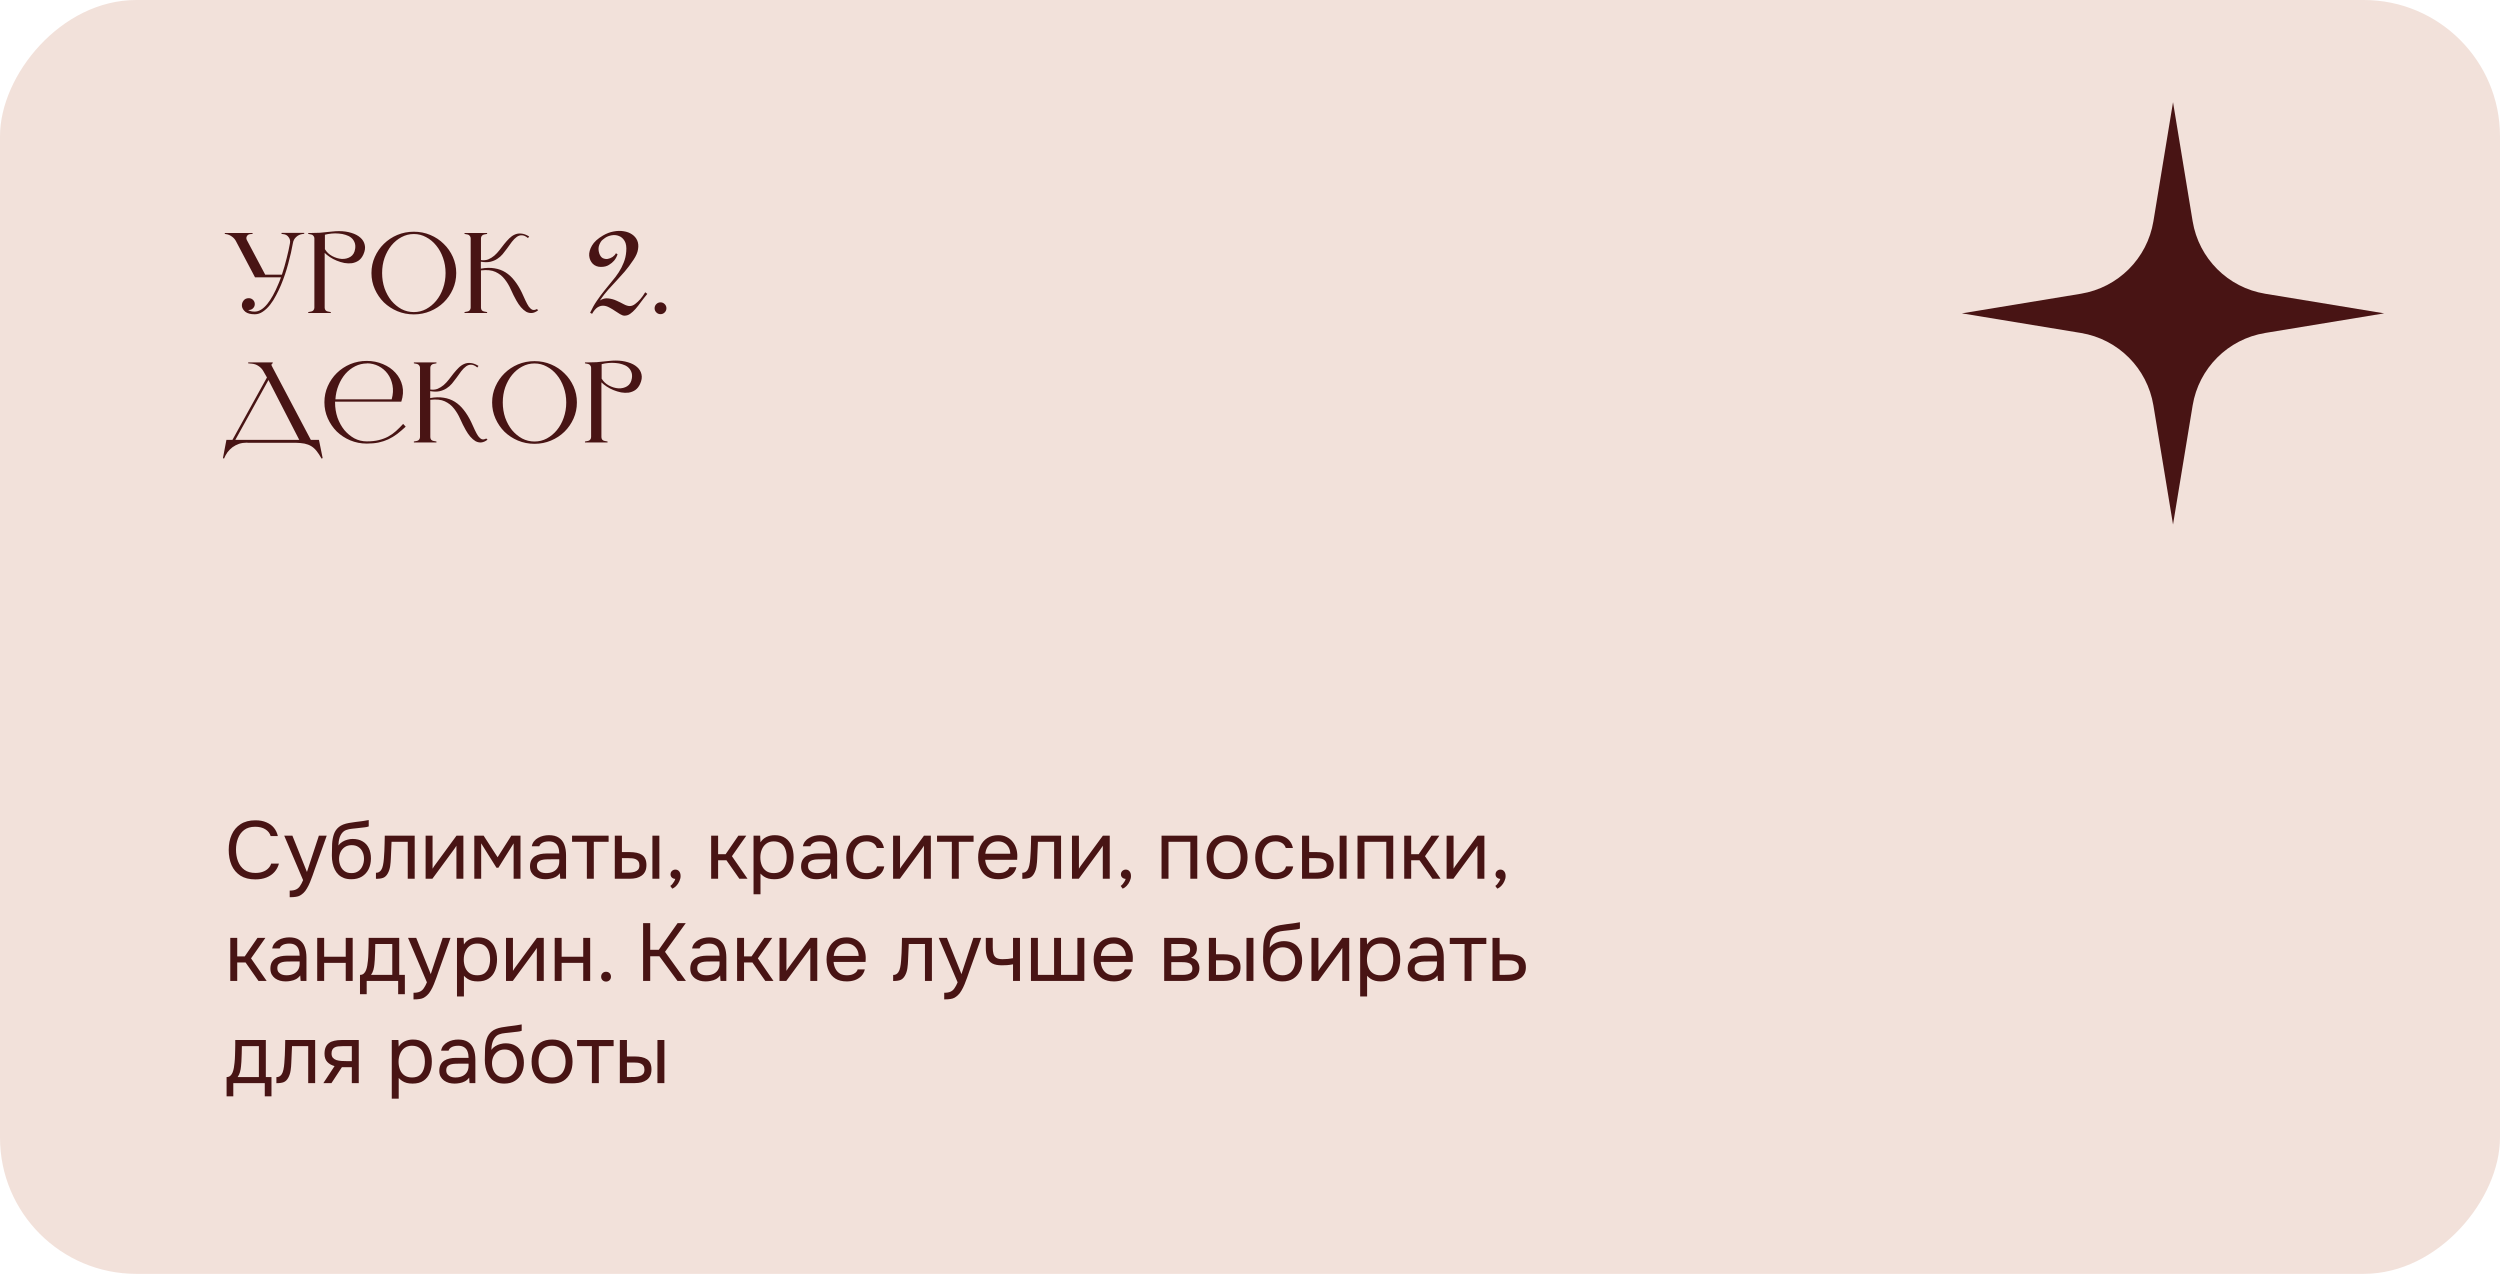 <?xml version="1.0" encoding="UTF-8"?> <svg xmlns="http://www.w3.org/2000/svg" width="367" height="187" viewBox="0 0 367 187" fill="none"><rect width="367" height="187" rx="20" transform="matrix(1 0 0 -1 0 187)" fill="#F2E1DA"></rect><path d="M41.347 34.185H44.662V34.321L44.407 34.355C44.044 34.4 43.733 34.548 43.472 34.797C43.211 35.035 43.053 35.335 42.996 35.698C42.837 36.616 42.611 37.613 42.316 38.69C42.033 39.767 41.676 40.821 41.245 41.852C41.041 42.339 40.803 42.838 40.531 43.348C40.27 43.858 39.976 44.323 39.647 44.742C39.33 45.15 38.978 45.484 38.593 45.745C38.219 46.006 37.822 46.136 37.403 46.136C36.791 46.136 36.332 46.017 36.026 45.779C35.731 45.53 35.561 45.258 35.516 44.963C35.482 44.657 35.556 44.385 35.737 44.147C35.918 43.898 36.179 43.773 36.519 43.773C36.768 43.773 36.978 43.858 37.148 44.028C37.318 44.198 37.403 44.402 37.403 44.64C37.403 44.878 37.318 45.082 37.148 45.252C36.978 45.422 36.768 45.507 36.519 45.507H36.417C36.644 45.666 36.967 45.745 37.386 45.745C38.009 45.745 38.627 45.371 39.239 44.623C39.794 43.943 40.333 42.974 40.854 41.716C40.922 41.557 40.99 41.393 41.058 41.223C41.126 41.053 41.188 40.883 41.245 40.713H37.437L34.615 35.358C34.468 35.097 34.269 34.882 34.02 34.712C33.771 34.531 33.499 34.417 33.204 34.372L33 34.338V34.202H37.08V34.338L36.706 34.372C36.491 34.395 36.332 34.502 36.23 34.695C36.139 34.876 36.145 35.063 36.247 35.256L38.933 40.322H41.381C41.653 39.517 41.885 38.718 42.078 37.925C42.282 37.132 42.446 36.384 42.571 35.681C42.628 35.352 42.56 35.063 42.367 34.814C42.186 34.553 41.931 34.406 41.602 34.372L41.313 34.338L41.347 34.185ZM49.788 33.93C50.434 33.93 51.029 34.015 51.573 34.185C52.117 34.344 52.559 34.576 52.899 34.882C53.239 35.177 53.454 35.534 53.545 35.953C53.647 36.372 53.579 36.843 53.341 37.364C53.16 37.761 52.922 38.061 52.627 38.265C52.332 38.458 52.009 38.582 51.658 38.639C51.307 38.684 50.938 38.673 50.553 38.605C50.168 38.526 49.794 38.412 49.431 38.265C49.068 38.118 48.734 37.942 48.428 37.738C48.122 37.534 47.867 37.33 47.663 37.126V45.167C47.663 45.303 47.703 45.428 47.782 45.541C47.873 45.643 47.986 45.705 48.122 45.728L48.564 45.813V45.949H45.249V45.813L45.691 45.728C45.827 45.705 45.935 45.643 46.014 45.541C46.105 45.428 46.15 45.303 46.15 45.167V34.984C46.15 34.848 46.105 34.729 46.014 34.627C45.935 34.514 45.827 34.446 45.691 34.423L45.249 34.338V34.202H45.691C46.178 34.202 46.603 34.191 46.966 34.168C47.34 34.134 47.68 34.1 47.986 34.066C48.292 34.032 48.581 34.004 48.853 33.981C49.136 33.947 49.442 33.93 49.771 33.93H49.788ZM52.134 36.548C52.191 36.174 52.162 35.851 52.049 35.579C51.936 35.296 51.766 35.063 51.539 34.882C51.312 34.701 51.04 34.565 50.723 34.474C50.417 34.372 50.088 34.31 49.737 34.287C49.386 34.253 49.034 34.253 48.683 34.287C48.332 34.321 48.003 34.378 47.697 34.457V36.582C47.946 37.001 48.298 37.336 48.751 37.585C49.216 37.834 49.686 37.976 50.162 38.01C50.638 38.033 51.063 37.931 51.437 37.704C51.822 37.466 52.055 37.075 52.134 36.531V36.548ZM60.752 34.015C61.613 34.015 62.418 34.174 63.166 34.491C63.925 34.808 64.583 35.245 65.138 35.8C65.705 36.344 66.152 36.984 66.481 37.721C66.81 38.458 66.974 39.245 66.974 40.084C66.974 40.923 66.81 41.71 66.481 42.447C66.152 43.184 65.705 43.83 65.138 44.385C64.583 44.929 63.925 45.36 63.166 45.677C62.418 45.994 61.613 46.153 60.752 46.153C59.891 46.153 59.08 45.994 58.321 45.677C57.573 45.36 56.916 44.929 56.349 44.385C55.794 43.83 55.352 43.184 55.023 42.447C54.694 41.71 54.53 40.923 54.53 40.084C54.53 39.245 54.694 38.458 55.023 37.721C55.352 36.984 55.794 36.344 56.349 35.8C56.916 35.245 57.573 34.808 58.321 34.491C59.08 34.174 59.891 34.015 60.752 34.015ZM60.752 45.813C61.398 45.813 61.999 45.666 62.554 45.371C63.121 45.065 63.614 44.657 64.033 44.147C64.464 43.626 64.798 43.019 65.036 42.328C65.285 41.625 65.41 40.877 65.41 40.084C65.41 39.291 65.285 38.548 65.036 37.857C64.798 37.166 64.464 36.559 64.033 36.038C63.614 35.517 63.121 35.109 62.554 34.814C61.999 34.508 61.398 34.355 60.752 34.355C60.106 34.355 59.5 34.508 58.933 34.814C58.378 35.109 57.885 35.517 57.454 36.038C57.035 36.559 56.7 37.166 56.451 37.857C56.213 38.548 56.094 39.291 56.094 40.084C56.094 40.877 56.213 41.625 56.451 42.328C56.7 43.019 57.035 43.626 57.454 44.147C57.885 44.657 58.378 45.065 58.933 45.371C59.5 45.666 60.106 45.813 60.752 45.813ZM79.005 45.541C78.688 45.79 78.382 45.926 78.087 45.949C77.792 45.972 77.509 45.909 77.237 45.762C76.976 45.603 76.721 45.382 76.472 45.099C76.234 44.816 76.013 44.493 75.809 44.13C75.514 43.609 75.242 43.065 74.993 42.498C74.744 41.931 74.438 41.421 74.075 40.968C73.724 40.515 73.276 40.163 72.732 39.914C72.199 39.665 71.491 39.591 70.607 39.693V45.167C70.607 45.303 70.647 45.428 70.726 45.541C70.817 45.643 70.93 45.705 71.066 45.728L71.508 45.813V45.949H68.193V45.813L68.635 45.728C68.771 45.705 68.879 45.643 68.958 45.541C69.049 45.428 69.094 45.303 69.094 45.167V34.984C69.094 34.848 69.049 34.729 68.958 34.627C68.879 34.514 68.771 34.446 68.635 34.423L68.193 34.338V34.202H71.508V34.338L71.066 34.423C70.93 34.446 70.817 34.514 70.726 34.627C70.647 34.729 70.607 34.848 70.607 34.984V38.18C71.004 38.237 71.361 38.203 71.678 38.078C71.995 37.942 72.29 37.761 72.562 37.534C72.834 37.296 73.089 37.024 73.327 36.718C73.565 36.412 73.797 36.112 74.024 35.817C74.262 35.522 74.506 35.25 74.755 35.001C75.004 34.752 75.271 34.565 75.554 34.44C75.849 34.304 76.166 34.253 76.506 34.287C76.857 34.31 77.248 34.451 77.679 34.712L77.509 34.95C77.18 34.678 76.88 34.542 76.608 34.542C76.347 34.531 76.098 34.61 75.86 34.78C75.622 34.95 75.384 35.188 75.146 35.494C74.919 35.8 74.681 36.129 74.432 36.48C74.228 36.763 74.013 37.041 73.786 37.313C73.559 37.585 73.293 37.817 72.987 38.01C72.692 38.203 72.347 38.344 71.95 38.435C71.565 38.514 71.111 38.509 70.59 38.418V39.438C71.315 39.302 71.978 39.285 72.579 39.387C73.18 39.478 73.724 39.676 74.211 39.982C74.698 40.288 75.135 40.69 75.52 41.189C75.917 41.688 76.274 42.266 76.591 42.923C76.795 43.354 76.976 43.75 77.135 44.113C77.305 44.476 77.469 44.776 77.628 45.014C77.798 45.241 77.974 45.394 78.155 45.473C78.348 45.541 78.569 45.507 78.818 45.371L79.005 45.541ZM95.026 43.144C94.686 43.552 94.375 43.949 94.091 44.334C93.819 44.719 93.553 45.059 93.292 45.354C93.032 45.649 92.771 45.887 92.51 46.068C92.261 46.249 91.983 46.34 91.677 46.34C91.485 46.34 91.269 46.266 91.031 46.119C90.793 45.972 90.544 45.813 90.283 45.643C90.023 45.462 89.751 45.297 89.467 45.15C89.184 44.991 88.901 44.901 88.617 44.878C88.334 44.855 88.045 44.929 87.75 45.099C87.467 45.269 87.189 45.592 86.917 46.068L86.628 45.915C86.923 45.269 87.252 44.685 87.614 44.164C87.977 43.631 88.345 43.133 88.719 42.668C89.093 42.192 89.462 41.739 89.824 41.308C90.198 40.877 90.533 40.435 90.827 39.982C91.122 39.529 91.366 39.053 91.558 38.554C91.762 38.055 91.887 37.511 91.932 36.922C91.989 36.253 91.91 35.738 91.694 35.375C91.479 35.012 91.201 34.769 90.861 34.644C90.533 34.508 90.176 34.474 89.79 34.542C89.416 34.61 89.099 34.735 88.838 34.916C88.816 34.939 88.77 34.973 88.702 35.018C88.646 35.052 88.572 35.109 88.481 35.188C88.289 35.324 88.119 35.579 87.971 35.953C87.824 36.327 87.824 36.741 87.971 37.194C88.085 37.534 88.255 37.766 88.481 37.891C88.719 38.004 88.963 38.044 89.212 38.01C89.462 37.965 89.7 37.868 89.926 37.721C90.153 37.562 90.317 37.381 90.419 37.177L90.657 37.33C90.544 37.681 90.374 37.993 90.147 38.265C89.955 38.492 89.7 38.701 89.382 38.894C89.076 39.087 88.685 39.183 88.209 39.183C87.733 39.183 87.337 39.03 87.019 38.724C86.713 38.407 86.538 38.016 86.492 37.551C86.458 37.086 86.594 36.588 86.9 36.055C87.206 35.522 87.745 35.029 88.515 34.576C89.037 34.27 89.558 34.072 90.079 33.981C90.612 33.879 91.105 33.868 91.558 33.947C92.023 34.015 92.431 34.168 92.782 34.406C93.134 34.644 93.389 34.944 93.547 35.307C93.706 35.67 93.746 36.095 93.666 36.582C93.598 37.058 93.377 37.574 93.003 38.129C92.55 38.809 92.114 39.393 91.694 39.88C91.275 40.356 90.867 40.809 90.47 41.24C90.074 41.659 89.677 42.09 89.28 42.532C88.884 42.974 88.476 43.501 88.056 44.113C88.464 43.852 88.878 43.75 89.297 43.807C89.717 43.852 90.113 43.96 90.487 44.13C90.873 44.3 91.23 44.476 91.558 44.657C91.898 44.838 92.193 44.929 92.442 44.929C92.714 44.929 92.981 44.827 93.241 44.623C93.513 44.419 93.763 44.187 93.989 43.926C94.227 43.654 94.471 43.314 94.72 42.906L95.026 43.144ZM96.963 46.119C96.725 46.119 96.521 46.034 96.351 45.864C96.181 45.694 96.096 45.49 96.096 45.252C96.096 45.014 96.181 44.81 96.351 44.64C96.521 44.47 96.725 44.385 96.963 44.385C97.201 44.385 97.405 44.47 97.575 44.64C97.745 44.81 97.83 45.014 97.83 45.252C97.83 45.49 97.745 45.694 97.575 45.864C97.405 46.034 97.201 46.119 96.963 46.119ZM34.122 64.575L39.188 55.412L38.644 54.46C38.474 54.165 38.242 53.922 37.947 53.729C37.664 53.536 37.346 53.423 36.995 53.389L36.434 53.338V53.202H40.038V53.338C39.913 53.372 39.851 53.457 39.851 53.593C39.862 53.604 39.868 53.616 39.868 53.627C39.868 53.661 39.874 53.684 39.885 53.695L45.631 64.575H46.821L47.365 67.244L47.212 67.329C46.951 66.864 46.702 66.485 46.464 66.19C46.226 65.895 45.965 65.663 45.682 65.493C45.399 65.323 45.07 65.198 44.696 65.119C44.333 65.051 43.891 65.011 43.37 65H36.536C36.479 65 36.428 65 36.383 65C36.338 64.989 36.287 64.983 36.23 64.983C35.822 64.983 35.442 65.04 35.091 65.153C34.74 65.278 34.422 65.442 34.139 65.646C33.856 65.861 33.606 66.111 33.391 66.394C33.187 66.689 33.017 67 32.881 67.329L32.728 67.244L33.238 64.575H34.122ZM34.547 64.575H43.931L39.409 55.786L34.547 64.575ZM59.557 62.637C59.127 63.034 58.707 63.391 58.299 63.708C57.891 64.014 57.461 64.275 57.007 64.49C56.565 64.694 56.084 64.853 55.562 64.966C55.052 65.068 54.48 65.119 53.845 65.119C52.984 65.119 52.174 64.96 51.414 64.643C50.666 64.326 50.009 63.895 49.442 63.351C48.887 62.796 48.445 62.15 48.116 61.413C47.788 60.676 47.623 59.889 47.623 59.05C47.623 58.211 47.788 57.424 48.116 56.687C48.445 55.95 48.887 55.31 49.442 54.766C50.009 54.211 50.666 53.774 51.414 53.457C52.174 53.14 52.984 52.981 53.845 52.981C54.695 52.981 55.489 53.14 56.225 53.457C56.962 53.763 57.574 54.188 58.061 54.732C58.56 55.276 58.894 55.911 59.064 56.636C59.234 57.361 59.183 58.138 58.911 58.965H57.347H49.187V59.067C49.187 59.86 49.306 60.608 49.544 61.311C49.794 62.002 50.128 62.609 50.547 63.13C50.978 63.64 51.471 64.048 52.026 64.354C52.593 64.649 53.199 64.796 53.845 64.796C54.514 64.796 55.098 64.734 55.596 64.609C56.106 64.484 56.565 64.314 56.973 64.099C57.393 63.872 57.778 63.6 58.129 63.283C58.481 62.966 58.832 62.614 59.183 62.229L59.557 62.637ZM53.879 53.355C53.267 53.355 52.689 53.491 52.145 53.763C51.601 54.035 51.12 54.409 50.7 54.885C50.292 55.361 49.958 55.922 49.697 56.568C49.437 57.203 49.284 57.888 49.238 58.625H57.5C57.704 57.888 57.744 57.197 57.619 56.551C57.495 55.905 57.257 55.344 56.905 54.868C56.554 54.392 56.112 54.018 55.579 53.746C55.047 53.474 54.474 53.338 53.862 53.338L53.879 53.355ZM71.568 64.541C71.25 64.79 70.944 64.926 70.65 64.949C70.355 64.972 70.072 64.909 69.8 64.762C69.539 64.603 69.284 64.382 69.035 64.099C68.797 63.816 68.576 63.493 68.372 63.13C68.077 62.609 67.805 62.065 67.556 61.498C67.306 60.931 67 60.421 66.638 59.968C66.286 59.515 65.839 59.163 65.295 58.914C64.762 58.665 64.054 58.591 63.17 58.693V64.167C63.17 64.303 63.209 64.428 63.289 64.541C63.379 64.643 63.493 64.705 63.629 64.728L64.071 64.813V64.949H60.756V64.813L61.198 64.728C61.334 64.705 61.441 64.643 61.521 64.541C61.611 64.428 61.657 64.303 61.657 64.167V53.984C61.657 53.848 61.611 53.729 61.521 53.627C61.441 53.514 61.334 53.446 61.198 53.423L60.756 53.338V53.202H64.071V53.338L63.629 53.423C63.493 53.446 63.379 53.514 63.289 53.627C63.209 53.729 63.17 53.848 63.17 53.984V57.18C63.566 57.237 63.923 57.203 64.241 57.078C64.558 56.942 64.853 56.761 65.125 56.534C65.397 56.296 65.652 56.024 65.89 55.718C66.128 55.412 66.36 55.112 66.587 54.817C66.825 54.522 67.068 54.25 67.318 54.001C67.567 53.752 67.833 53.565 68.117 53.44C68.411 53.304 68.729 53.253 69.069 53.287C69.42 53.31 69.811 53.451 70.242 53.712L70.072 53.95C69.743 53.678 69.443 53.542 69.171 53.542C68.91 53.531 68.661 53.61 68.423 53.78C68.185 53.95 67.947 54.188 67.709 54.494C67.482 54.8 67.244 55.129 66.995 55.48C66.791 55.763 66.575 56.041 66.349 56.313C66.122 56.585 65.856 56.817 65.55 57.01C65.255 57.203 64.909 57.344 64.513 57.435C64.127 57.514 63.674 57.509 63.153 57.418V58.438C63.878 58.302 64.541 58.285 65.142 58.387C65.742 58.478 66.286 58.676 66.774 58.982C67.261 59.288 67.697 59.69 68.083 60.189C68.479 60.688 68.836 61.266 69.154 61.923C69.358 62.354 69.539 62.75 69.698 63.113C69.868 63.476 70.032 63.776 70.191 64.014C70.361 64.241 70.536 64.394 70.718 64.473C70.91 64.541 71.131 64.507 71.381 64.371L71.568 64.541ZM78.466 53.015C79.327 53.015 80.132 53.174 80.88 53.491C81.639 53.808 82.296 54.245 82.852 54.8C83.418 55.344 83.866 55.984 84.195 56.721C84.523 57.458 84.688 58.245 84.688 59.084C84.688 59.923 84.523 60.71 84.195 61.447C83.866 62.184 83.418 62.83 82.852 63.385C82.296 63.929 81.639 64.36 80.88 64.677C80.132 64.994 79.327 65.153 78.466 65.153C77.605 65.153 76.794 64.994 76.035 64.677C75.287 64.36 74.629 63.929 74.063 63.385C73.507 62.83 73.066 62.184 72.737 61.447C72.408 60.71 72.244 59.923 72.244 59.084C72.244 58.245 72.408 57.458 72.737 56.721C73.066 55.984 73.507 55.344 74.063 54.8C74.629 54.245 75.287 53.808 76.035 53.491C76.794 53.174 77.605 53.015 78.466 53.015ZM78.466 64.813C79.112 64.813 79.713 64.666 80.268 64.371C80.835 64.065 81.328 63.657 81.747 63.147C82.177 62.626 82.512 62.019 82.75 61.328C82.999 60.625 83.124 59.877 83.124 59.084C83.124 58.291 82.999 57.548 82.75 56.857C82.512 56.166 82.177 55.559 81.747 55.038C81.328 54.517 80.835 54.109 80.268 53.814C79.713 53.508 79.112 53.355 78.466 53.355C77.82 53.355 77.213 53.508 76.647 53.814C76.091 54.109 75.599 54.517 75.168 55.038C74.749 55.559 74.414 56.166 74.165 56.857C73.927 57.548 73.808 58.291 73.808 59.084C73.808 59.877 73.927 60.625 74.165 61.328C74.414 62.019 74.749 62.626 75.168 63.147C75.599 63.657 76.091 64.065 76.647 64.371C77.213 64.666 77.82 64.813 78.466 64.813ZM90.412 52.93C91.058 52.93 91.653 53.015 92.197 53.185C92.741 53.344 93.183 53.576 93.523 53.882C93.863 54.177 94.078 54.534 94.169 54.953C94.271 55.372 94.203 55.843 93.965 56.364C93.784 56.761 93.546 57.061 93.251 57.265C92.956 57.458 92.633 57.582 92.282 57.639C91.931 57.684 91.562 57.673 91.177 57.605C90.792 57.526 90.418 57.412 90.055 57.265C89.692 57.118 89.358 56.942 89.052 56.738C88.746 56.534 88.491 56.33 88.287 56.126V64.167C88.287 64.303 88.327 64.428 88.406 64.541C88.497 64.643 88.61 64.705 88.746 64.728L89.188 64.813V64.949H85.873V64.813L86.315 64.728C86.451 64.705 86.559 64.643 86.638 64.541C86.729 64.428 86.774 64.303 86.774 64.167V53.984C86.774 53.848 86.729 53.729 86.638 53.627C86.559 53.514 86.451 53.446 86.315 53.423L85.873 53.338V53.202H86.315C86.802 53.202 87.227 53.191 87.59 53.168C87.964 53.134 88.304 53.1 88.61 53.066C88.916 53.032 89.205 53.004 89.477 52.981C89.76 52.947 90.066 52.93 90.395 52.93H90.412ZM92.758 55.548C92.815 55.174 92.786 54.851 92.673 54.579C92.56 54.296 92.39 54.063 92.163 53.882C91.936 53.701 91.664 53.565 91.347 53.474C91.041 53.372 90.712 53.31 90.361 53.287C90.01 53.253 89.658 53.253 89.307 53.287C88.956 53.321 88.627 53.378 88.321 53.457V55.582C88.57 56.001 88.922 56.336 89.375 56.585C89.84 56.834 90.31 56.976 90.786 57.01C91.262 57.033 91.687 56.931 92.061 56.704C92.446 56.466 92.679 56.075 92.758 55.531V55.548Z" fill="#481414"></path><path d="M37.476 129.096C36.604 129.096 35.876 128.912 35.292 128.544C34.716 128.168 34.284 127.656 33.996 127.008C33.716 126.352 33.576 125.604 33.576 124.764C33.576 123.932 33.72 123.192 34.008 122.544C34.296 121.888 34.728 121.372 35.304 120.996C35.888 120.612 36.62 120.42 37.5 120.42C38.124 120.42 38.66 120.52 39.108 120.72C39.564 120.912 39.932 121.18 40.212 121.524C40.492 121.868 40.684 122.272 40.788 122.736H39.732C39.612 122.32 39.352 121.988 38.952 121.74C38.56 121.492 38.064 121.368 37.464 121.368C36.792 121.368 36.248 121.528 35.832 121.848C35.424 122.16 35.124 122.572 34.932 123.084C34.74 123.588 34.644 124.136 34.644 124.728C34.644 125.352 34.744 125.924 34.944 126.444C35.144 126.964 35.456 127.38 35.88 127.692C36.304 127.996 36.844 128.148 37.5 128.148C37.9 128.148 38.256 128.092 38.568 127.98C38.888 127.868 39.152 127.708 39.36 127.5C39.576 127.292 39.724 127.052 39.804 126.78H40.944C40.824 127.244 40.608 127.652 40.296 128.004C39.992 128.348 39.604 128.616 39.132 128.808C38.66 129 38.108 129.096 37.476 129.096ZM42.528 131.712V130.74C42.919 130.74 43.231 130.684 43.464 130.572C43.696 130.468 43.888 130.3 44.039 130.068C44.2 129.844 44.352 129.556 44.495 129.204L41.724 122.676H42.923L45.059 128.004L46.812 122.676H47.964L46.188 127.656C46.099 127.912 45.999 128.2 45.888 128.52C45.776 128.84 45.651 129.164 45.516 129.492C45.38 129.828 45.227 130.136 45.059 130.416C44.9 130.704 44.719 130.936 44.52 131.112C44.352 131.264 44.188 131.384 44.028 131.472C43.867 131.56 43.672 131.62 43.44 131.652C43.215 131.692 42.911 131.712 42.528 131.712ZM51.574 129.072C51.173 129.072 50.818 129.016 50.505 128.904C50.194 128.784 49.925 128.62 49.702 128.412C49.477 128.196 49.294 127.944 49.15 127.656C49.005 127.36 48.898 127.04 48.825 126.696C48.754 126.352 48.718 125.988 48.718 125.604C48.718 124.988 48.73 124.416 48.754 123.888C48.785 123.352 48.873 122.876 49.017 122.46C49.161 122.036 49.406 121.684 49.749 121.404C50.093 121.124 50.578 120.928 51.202 120.816C51.522 120.76 51.837 120.712 52.15 120.672C52.462 120.632 52.778 120.592 53.097 120.552C53.202 120.536 53.309 120.52 53.422 120.504C53.533 120.488 53.65 120.468 53.77 120.444C53.898 120.42 54.017 120.4 54.13 120.384V121.32C54.041 121.352 53.946 121.38 53.842 121.404C53.745 121.42 53.642 121.436 53.529 121.452C53.425 121.468 53.318 121.48 53.206 121.488C53.102 121.496 52.998 121.508 52.894 121.524C52.789 121.532 52.69 121.544 52.593 121.56C52.313 121.592 52.017 121.624 51.706 121.656C51.394 121.68 51.097 121.744 50.818 121.848C50.545 121.944 50.313 122.132 50.121 122.412C50.026 122.556 49.941 122.728 49.87 122.928C49.806 123.128 49.758 123.332 49.725 123.54C49.702 123.74 49.685 123.932 49.678 124.116C49.837 123.892 50.033 123.712 50.266 123.576C50.498 123.432 50.745 123.328 51.01 123.264C51.273 123.192 51.526 123.156 51.766 123.156C52.342 123.156 52.83 123.276 53.23 123.516C53.63 123.748 53.934 124.08 54.142 124.512C54.349 124.944 54.453 125.448 54.453 126.024C54.453 126.6 54.342 127.12 54.117 127.584C53.894 128.04 53.566 128.404 53.133 128.676C52.709 128.94 52.19 129.072 51.574 129.072ZM51.597 128.172C51.998 128.172 52.334 128.076 52.605 127.884C52.877 127.692 53.081 127.436 53.218 127.116C53.361 126.796 53.434 126.444 53.434 126.06C53.434 125.684 53.361 125.348 53.218 125.052C53.081 124.748 52.877 124.508 52.605 124.332C52.342 124.156 52.014 124.068 51.621 124.068C51.237 124.068 50.906 124.16 50.626 124.344C50.353 124.528 50.142 124.776 49.989 125.088C49.846 125.392 49.773 125.724 49.773 126.084C49.773 126.452 49.842 126.796 49.977 127.116C50.114 127.436 50.313 127.692 50.578 127.884C50.849 128.076 51.19 128.172 51.597 128.172ZM55.189 129.012V128.124C55.349 128.124 55.493 128.092 55.621 128.028C55.749 127.956 55.861 127.852 55.957 127.716C56.069 127.556 56.157 127.324 56.221 127.02C56.285 126.716 56.329 126.392 56.353 126.048C56.385 125.664 56.409 125.288 56.425 124.92C56.441 124.544 56.453 124.172 56.461 123.804C56.477 123.436 56.485 123.06 56.485 122.676H60.877V129H59.857V123.576H57.481C57.473 123.848 57.461 124.124 57.445 124.404C57.437 124.676 57.425 124.952 57.409 125.232C57.401 125.504 57.389 125.78 57.373 126.06C57.365 126.38 57.333 126.74 57.277 127.14C57.221 127.54 57.101 127.904 56.917 128.232C56.741 128.544 56.525 128.752 56.269 128.856C56.021 128.96 55.661 129.012 55.189 129.012ZM62.48 129V122.676H63.5V127.524C63.556 127.412 63.632 127.292 63.728 127.164C63.824 127.028 63.9 126.924 63.956 126.852L67.016 122.676H68.024V129H67.004V124.152C66.94 124.272 66.868 124.384 66.788 124.488C66.716 124.592 66.648 124.688 66.584 124.776L63.476 129H62.48ZM69.628 129V122.676H70.996L73.048 125.844L75.064 122.676H76.408V129H75.4V123.804L73.168 127.38H72.88L70.636 123.804V129H69.628ZM80.047 129.072C79.759 129.072 79.479 129.036 79.207 128.964C78.943 128.884 78.703 128.768 78.487 128.616C78.279 128.456 78.111 128.26 77.983 128.028C77.863 127.788 77.803 127.512 77.803 127.2C77.803 126.84 77.867 126.536 77.995 126.288C78.131 126.04 78.311 125.844 78.535 125.7C78.759 125.556 79.019 125.452 79.315 125.388C79.611 125.324 79.919 125.292 80.239 125.292H82.099C82.099 124.932 82.047 124.62 81.943 124.356C81.847 124.092 81.687 123.888 81.463 123.744C81.239 123.592 80.943 123.516 80.575 123.516C80.351 123.516 80.143 123.54 79.951 123.588C79.759 123.636 79.595 123.712 79.459 123.816C79.323 123.92 79.223 124.06 79.159 124.236H78.067C78.123 123.948 78.231 123.704 78.391 123.504C78.559 123.296 78.759 123.128 78.991 123C79.231 122.864 79.487 122.764 79.759 122.7C80.031 122.636 80.303 122.604 80.575 122.604C81.183 122.604 81.671 122.728 82.039 122.976C82.407 123.216 82.675 123.56 82.843 124.008C83.011 124.448 83.095 124.972 83.095 125.58V129H82.243L82.183 128.196C82.007 128.436 81.795 128.62 81.547 128.748C81.299 128.876 81.043 128.96 80.779 129C80.523 129.048 80.279 129.072 80.047 129.072ZM80.143 128.172C80.543 128.172 80.887 128.108 81.175 127.98C81.471 127.844 81.699 127.648 81.859 127.392C82.019 127.136 82.099 126.824 82.099 126.456V126.144H80.983C80.719 126.144 80.459 126.148 80.203 126.156C79.947 126.164 79.715 126.196 79.507 126.252C79.299 126.308 79.131 126.404 79.003 126.54C78.883 126.676 78.823 126.872 78.823 127.128C78.823 127.368 78.883 127.564 79.003 127.716C79.131 127.868 79.295 127.984 79.495 128.064C79.703 128.136 79.919 128.172 80.143 128.172ZM86.151 129V123.576H83.979V122.676H89.343V123.576H87.171V129H86.151ZM90.253 129V122.676H91.297V125.088H92.437C92.813 125.088 93.153 125.12 93.457 125.184C93.761 125.248 94.021 125.352 94.237 125.496C94.453 125.64 94.617 125.836 94.729 126.084C94.841 126.324 94.897 126.628 94.897 126.996C94.897 127.348 94.837 127.652 94.717 127.908C94.597 128.164 94.425 128.372 94.201 128.532C93.985 128.692 93.725 128.812 93.421 128.892C93.125 128.964 92.801 129 92.449 129H90.253ZM91.297 128.112H91.633C91.913 128.112 92.185 128.108 92.449 128.1C92.713 128.084 92.949 128.044 93.157 127.98C93.373 127.916 93.545 127.812 93.673 127.668C93.801 127.516 93.865 127.304 93.865 127.032C93.865 126.776 93.813 126.58 93.709 126.444C93.613 126.3 93.485 126.196 93.325 126.132C93.165 126.06 92.989 126.016 92.797 126C92.613 125.984 92.429 125.976 92.245 125.976H91.297V128.112ZM95.773 129V122.676H96.793V129H95.773ZM98.686 130.452L98.398 130.056C98.51 129.976 98.614 129.88 98.71 129.768C98.806 129.656 98.89 129.536 98.962 129.408C99.042 129.28 99.098 129.152 99.13 129.024C98.922 129.008 98.754 128.94 98.626 128.82C98.498 128.7 98.434 128.54 98.434 128.34C98.442 128.132 98.514 127.968 98.65 127.848C98.794 127.72 98.958 127.656 99.142 127.656C99.374 127.656 99.558 127.74 99.694 127.908C99.838 128.076 99.91 128.312 99.91 128.616C99.91 128.856 99.85 129.104 99.73 129.36C99.618 129.616 99.47 129.84 99.286 130.032C99.102 130.232 98.902 130.372 98.686 130.452ZM104.398 129V122.676H105.418V125.4H106.522L108.394 122.676H109.558L107.446 125.688L109.738 129H108.538L106.642 126.288H105.418V129H104.398ZM110.62 131.28V122.676H111.592L111.64 123.648C111.856 123.304 112.148 123.044 112.516 122.868C112.892 122.692 113.296 122.604 113.728 122.604C114.368 122.604 114.892 122.748 115.3 123.036C115.708 123.316 116.008 123.7 116.2 124.188C116.4 124.676 116.5 125.228 116.5 125.844C116.5 126.46 116.4 127.012 116.2 127.5C116 127.988 115.692 128.372 115.276 128.652C114.86 128.932 114.328 129.072 113.68 129.072C113.36 129.072 113.072 129.04 112.816 128.976C112.56 128.904 112.336 128.804 112.144 128.676C111.952 128.548 111.784 128.404 111.64 128.244V131.28H110.62ZM113.596 128.172C114.06 128.172 114.428 128.068 114.7 127.86C114.972 127.644 115.168 127.36 115.288 127.008C115.416 126.656 115.48 126.268 115.48 125.844C115.48 125.412 115.416 125.02 115.288 124.668C115.168 124.316 114.968 124.036 114.688 123.828C114.408 123.62 114.036 123.516 113.572 123.516C113.156 123.516 112.8 123.624 112.504 123.84C112.216 124.048 111.996 124.332 111.844 124.692C111.692 125.044 111.616 125.432 111.616 125.856C111.616 126.296 111.688 126.692 111.832 127.044C111.976 127.396 112.196 127.672 112.492 127.872C112.788 128.072 113.156 128.172 113.596 128.172ZM119.844 129.072C119.556 129.072 119.276 129.036 119.004 128.964C118.74 128.884 118.5 128.768 118.284 128.616C118.076 128.456 117.908 128.26 117.78 128.028C117.66 127.788 117.6 127.512 117.6 127.2C117.6 126.84 117.664 126.536 117.792 126.288C117.928 126.04 118.108 125.844 118.332 125.7C118.556 125.556 118.816 125.452 119.112 125.388C119.408 125.324 119.716 125.292 120.036 125.292H121.896C121.896 124.932 121.844 124.62 121.74 124.356C121.644 124.092 121.484 123.888 121.26 123.744C121.036 123.592 120.74 123.516 120.372 123.516C120.148 123.516 119.94 123.54 119.748 123.588C119.556 123.636 119.392 123.712 119.256 123.816C119.12 123.92 119.02 124.06 118.956 124.236H117.864C117.92 123.948 118.028 123.704 118.188 123.504C118.356 123.296 118.556 123.128 118.788 123C119.028 122.864 119.284 122.764 119.556 122.7C119.828 122.636 120.1 122.604 120.372 122.604C120.98 122.604 121.468 122.728 121.836 122.976C122.204 123.216 122.472 123.56 122.64 124.008C122.808 124.448 122.892 124.972 122.892 125.58V129H122.04L121.98 128.196C121.804 128.436 121.592 128.62 121.344 128.748C121.096 128.876 120.84 128.96 120.576 129C120.32 129.048 120.076 129.072 119.844 129.072ZM119.94 128.172C120.34 128.172 120.684 128.108 120.972 127.98C121.268 127.844 121.496 127.648 121.656 127.392C121.816 127.136 121.896 126.824 121.896 126.456V126.144H120.78C120.516 126.144 120.256 126.148 120 126.156C119.744 126.164 119.512 126.196 119.304 126.252C119.096 126.308 118.928 126.404 118.8 126.54C118.68 126.676 118.62 126.872 118.62 127.128C118.62 127.368 118.68 127.564 118.8 127.716C118.928 127.868 119.092 127.984 119.292 128.064C119.5 128.136 119.716 128.172 119.94 128.172ZM127.172 129.072C126.508 129.072 125.956 128.936 125.516 128.664C125.084 128.384 124.76 128 124.544 127.512C124.336 127.024 124.232 126.472 124.232 125.856C124.232 125.256 124.34 124.712 124.556 124.224C124.78 123.728 125.116 123.336 125.564 123.048C126.02 122.752 126.596 122.604 127.292 122.604C127.724 122.604 128.108 122.676 128.444 122.82C128.788 122.964 129.072 123.176 129.296 123.456C129.52 123.728 129.676 124.072 129.764 124.488H128.72C128.6 124.136 128.408 123.888 128.144 123.744C127.888 123.592 127.584 123.516 127.232 123.516C126.752 123.516 126.368 123.628 126.08 123.852C125.792 124.076 125.58 124.368 125.444 124.728C125.316 125.08 125.252 125.456 125.252 125.856C125.252 126.272 125.32 126.656 125.456 127.008C125.592 127.36 125.804 127.644 126.092 127.86C126.38 128.068 126.752 128.172 127.208 128.172C127.544 128.172 127.86 128.1 128.156 127.956C128.46 127.812 128.66 127.556 128.756 127.188H129.812C129.732 127.62 129.56 127.976 129.296 128.256C129.04 128.536 128.724 128.744 128.348 128.88C127.98 129.008 127.588 129.072 127.172 129.072ZM131.105 129V122.676H132.125V127.524C132.181 127.412 132.257 127.292 132.353 127.164C132.449 127.028 132.525 126.924 132.581 126.852L135.641 122.676H136.649V129H135.629V124.152C135.565 124.272 135.493 124.384 135.413 124.488C135.341 124.592 135.273 124.688 135.209 124.776L132.101 129H131.105ZM139.729 129V123.576H137.557V122.676H142.921V123.576H140.749V129H139.729ZM146.567 129.072C145.895 129.072 145.339 128.936 144.899 128.664C144.459 128.384 144.131 128 143.915 127.512C143.699 127.024 143.591 126.468 143.591 125.844C143.591 125.212 143.703 124.656 143.927 124.176C144.159 123.688 144.495 123.304 144.935 123.024C145.375 122.744 145.915 122.604 146.555 122.604C147.027 122.604 147.439 122.696 147.791 122.88C148.151 123.056 148.447 123.296 148.679 123.6C148.919 123.904 149.091 124.244 149.195 124.62C149.307 124.996 149.355 125.384 149.339 125.784C149.331 125.856 149.327 125.928 149.327 126C149.327 126.072 149.323 126.144 149.315 126.216H144.623C144.655 126.584 144.747 126.916 144.899 127.212C145.051 127.508 145.267 127.744 145.547 127.92C145.827 128.088 146.175 128.172 146.591 128.172C146.799 128.172 147.007 128.148 147.215 128.1C147.431 128.044 147.623 127.952 147.791 127.824C147.967 127.696 148.091 127.524 148.163 127.308H149.207C149.111 127.716 148.931 128.052 148.667 128.316C148.403 128.572 148.087 128.764 147.719 128.892C147.351 129.012 146.967 129.072 146.567 129.072ZM144.647 125.328H148.307C148.299 124.968 148.219 124.652 148.067 124.38C147.915 124.108 147.707 123.896 147.443 123.744C147.187 123.592 146.879 123.516 146.519 123.516C146.127 123.516 145.795 123.6 145.523 123.768C145.259 123.936 145.055 124.156 144.911 124.428C144.767 124.7 144.679 125 144.647 125.328ZM150.076 129.012V128.124C150.236 128.124 150.38 128.092 150.508 128.028C150.636 127.956 150.748 127.852 150.844 127.716C150.956 127.556 151.044 127.324 151.108 127.02C151.172 126.716 151.216 126.392 151.24 126.048C151.272 125.664 151.296 125.288 151.312 124.92C151.328 124.544 151.34 124.172 151.348 123.804C151.364 123.436 151.372 123.06 151.372 122.676H155.764V129H154.744V123.576H152.368C152.36 123.848 152.348 124.124 152.332 124.404C152.324 124.676 152.312 124.952 152.296 125.232C152.288 125.504 152.276 125.78 152.26 126.06C152.252 126.38 152.22 126.74 152.164 127.14C152.108 127.54 151.988 127.904 151.804 128.232C151.628 128.544 151.412 128.752 151.156 128.856C150.908 128.96 150.548 129.012 150.076 129.012ZM157.367 129V122.676H158.387V127.524C158.443 127.412 158.519 127.292 158.615 127.164C158.711 127.028 158.787 126.924 158.843 126.852L161.903 122.676H162.911V129H161.891V124.152C161.827 124.272 161.755 124.384 161.675 124.488C161.603 124.592 161.535 124.688 161.471 124.776L158.363 129H157.367ZM164.803 130.452L164.515 130.056C164.627 129.976 164.731 129.88 164.827 129.768C164.923 129.656 165.007 129.536 165.079 129.408C165.159 129.28 165.215 129.152 165.247 129.024C165.039 129.008 164.871 128.94 164.743 128.82C164.615 128.7 164.551 128.54 164.551 128.34C164.559 128.132 164.631 127.968 164.767 127.848C164.911 127.72 165.075 127.656 165.259 127.656C165.491 127.656 165.675 127.74 165.811 127.908C165.955 128.076 166.027 128.312 166.027 128.616C166.027 128.856 165.967 129.104 165.847 129.36C165.735 129.616 165.587 129.84 165.403 130.032C165.219 130.232 165.019 130.372 164.803 130.452ZM170.515 129V122.676H175.759V129H174.739V123.576H171.535V129H170.515ZM180.13 129.072C179.466 129.072 178.91 128.936 178.462 128.664C178.014 128.384 177.678 128 177.454 127.512C177.238 127.024 177.13 126.468 177.13 125.844C177.13 125.212 177.238 124.656 177.454 124.176C177.678 123.688 178.014 123.304 178.462 123.024C178.91 122.744 179.474 122.604 180.154 122.604C180.818 122.604 181.37 122.744 181.81 123.024C182.258 123.304 182.59 123.688 182.806 124.176C183.03 124.656 183.142 125.212 183.142 125.844C183.142 126.468 183.03 127.024 182.806 127.512C182.582 128 182.246 128.384 181.798 128.664C181.358 128.936 180.802 129.072 180.13 129.072ZM180.13 128.172C180.594 128.172 180.97 128.068 181.258 127.86C181.554 127.652 181.77 127.372 181.906 127.02C182.05 126.668 182.122 126.276 182.122 125.844C182.122 125.412 182.05 125.02 181.906 124.668C181.77 124.316 181.554 124.036 181.258 123.828C180.97 123.62 180.594 123.516 180.13 123.516C179.674 123.516 179.298 123.62 179.002 123.828C178.714 124.036 178.498 124.316 178.354 124.668C178.218 125.02 178.15 125.412 178.15 125.844C178.15 126.276 178.218 126.668 178.354 127.02C178.498 127.372 178.714 127.652 179.002 127.86C179.298 128.068 179.674 128.172 180.13 128.172ZM187.207 129.072C186.543 129.072 185.991 128.936 185.551 128.664C185.119 128.384 184.795 128 184.579 127.512C184.371 127.024 184.267 126.472 184.267 125.856C184.267 125.256 184.375 124.712 184.591 124.224C184.815 123.728 185.151 123.336 185.599 123.048C186.055 122.752 186.631 122.604 187.327 122.604C187.759 122.604 188.143 122.676 188.479 122.82C188.823 122.964 189.107 123.176 189.331 123.456C189.555 123.728 189.711 124.072 189.799 124.488H188.755C188.635 124.136 188.443 123.888 188.179 123.744C187.923 123.592 187.619 123.516 187.267 123.516C186.787 123.516 186.403 123.628 186.115 123.852C185.827 124.076 185.615 124.368 185.479 124.728C185.351 125.08 185.287 125.456 185.287 125.856C185.287 126.272 185.355 126.656 185.491 127.008C185.627 127.36 185.839 127.644 186.127 127.86C186.415 128.068 186.787 128.172 187.243 128.172C187.579 128.172 187.895 128.1 188.191 127.956C188.495 127.812 188.695 127.556 188.791 127.188H189.847C189.767 127.62 189.595 127.976 189.331 128.256C189.075 128.536 188.759 128.744 188.383 128.88C188.015 129.008 187.623 129.072 187.207 129.072ZM191.14 129V122.676H192.184V125.088H193.324C193.7 125.088 194.04 125.12 194.344 125.184C194.648 125.248 194.908 125.352 195.124 125.496C195.34 125.64 195.504 125.836 195.616 126.084C195.728 126.324 195.784 126.628 195.784 126.996C195.784 127.348 195.724 127.652 195.604 127.908C195.484 128.164 195.312 128.372 195.088 128.532C194.872 128.692 194.612 128.812 194.308 128.892C194.012 128.964 193.688 129 193.336 129H191.14ZM192.184 128.112H192.52C192.8 128.112 193.072 128.108 193.336 128.1C193.6 128.084 193.836 128.044 194.044 127.98C194.26 127.916 194.432 127.812 194.56 127.668C194.688 127.516 194.752 127.304 194.752 127.032C194.752 126.776 194.7 126.58 194.596 126.444C194.5 126.3 194.372 126.196 194.212 126.132C194.052 126.06 193.876 126.016 193.684 126C193.5 125.984 193.316 125.976 193.132 125.976H192.184V128.112ZM196.66 129V122.676H197.68V129H196.66ZM199.284 129V122.676H204.528V129H203.508V123.576H200.304V129H199.284ZM206.14 129V122.676H207.16V125.4H208.264L210.136 122.676H211.3L209.188 125.688L211.48 129H210.28L208.384 126.288H207.16V129H206.14ZM212.363 129V122.676H213.383V127.524C213.439 127.412 213.515 127.292 213.611 127.164C213.707 127.028 213.783 126.924 213.839 126.852L216.899 122.676H217.907V129H216.887V124.152C216.823 124.272 216.751 124.384 216.671 124.488C216.599 124.592 216.531 124.688 216.467 124.776L213.359 129H212.363ZM219.799 130.452L219.511 130.056C219.623 129.976 219.727 129.88 219.823 129.768C219.919 129.656 220.003 129.536 220.075 129.408C220.155 129.28 220.211 129.152 220.243 129.024C220.035 129.008 219.867 128.94 219.739 128.82C219.611 128.7 219.547 128.54 219.547 128.34C219.555 128.132 219.627 127.968 219.763 127.848C219.907 127.72 220.071 127.656 220.255 127.656C220.487 127.656 220.671 127.74 220.807 127.908C220.951 128.076 221.023 128.312 221.023 128.616C221.023 128.856 220.963 129.104 220.843 129.36C220.731 129.616 220.583 129.84 220.399 130.032C220.215 130.232 220.015 130.372 219.799 130.452ZM33.804 144V137.676H34.824V140.4H35.928L37.8 137.676H38.964L36.852 140.688L39.144 144H37.944L36.048 141.288H34.824V144H33.804ZM41.938 144.072C41.65 144.072 41.37 144.036 41.097 143.964C40.834 143.884 40.593 143.768 40.377 143.616C40.169 143.456 40.002 143.26 39.873 143.028C39.754 142.788 39.694 142.512 39.694 142.2C39.694 141.84 39.758 141.536 39.886 141.288C40.022 141.04 40.202 140.844 40.425 140.7C40.65 140.556 40.91 140.452 41.206 140.388C41.502 140.324 41.809 140.292 42.13 140.292H43.989C43.989 139.932 43.938 139.62 43.834 139.356C43.737 139.092 43.578 138.888 43.353 138.744C43.13 138.592 42.834 138.516 42.465 138.516C42.242 138.516 42.033 138.54 41.842 138.588C41.65 138.636 41.486 138.712 41.349 138.816C41.214 138.92 41.114 139.06 41.05 139.236H39.958C40.014 138.948 40.121 138.704 40.282 138.504C40.45 138.296 40.65 138.128 40.882 138C41.121 137.864 41.377 137.764 41.65 137.7C41.922 137.636 42.194 137.604 42.465 137.604C43.074 137.604 43.562 137.728 43.929 137.976C44.297 138.216 44.566 138.56 44.733 139.008C44.901 139.448 44.986 139.972 44.986 140.58V144H44.133L44.074 143.196C43.898 143.436 43.685 143.62 43.438 143.748C43.19 143.876 42.934 143.96 42.669 144C42.413 144.048 42.169 144.072 41.938 144.072ZM42.033 143.172C42.434 143.172 42.778 143.108 43.066 142.98C43.361 142.844 43.59 142.648 43.749 142.392C43.91 142.136 43.989 141.824 43.989 141.456V141.144H42.873C42.609 141.144 42.349 141.148 42.093 141.156C41.837 141.164 41.605 141.196 41.398 141.252C41.19 141.308 41.022 141.404 40.894 141.54C40.773 141.676 40.714 141.872 40.714 142.128C40.714 142.368 40.773 142.564 40.894 142.716C41.022 142.868 41.185 142.984 41.386 143.064C41.593 143.136 41.809 143.172 42.033 143.172ZM46.566 144V137.676H47.586V140.448H50.754V137.676H51.774V144H50.754V141.348H47.586V144H46.566ZM52.846 145.944V143.112C53.078 143.112 53.262 143.048 53.398 142.92C53.542 142.792 53.654 142.624 53.734 142.416C53.814 142.208 53.874 141.984 53.914 141.744C53.954 141.496 53.986 141.26 54.01 141.036C54.05 140.668 54.074 140.304 54.082 139.944C54.098 139.576 54.106 139.284 54.106 139.068C54.114 138.836 54.118 138.604 54.118 138.372C54.118 138.14 54.118 137.908 54.118 137.676H58.606V143.112H59.434V145.944H58.45V144H53.83V145.944H52.846ZM54.466 143.112H57.586V138.576H55.09C55.082 138.912 55.074 139.288 55.066 139.704C55.058 140.12 55.042 140.508 55.018 140.868C55.01 141.076 54.99 141.312 54.958 141.576C54.934 141.84 54.886 142.108 54.814 142.38C54.742 142.644 54.626 142.888 54.466 143.112ZM60.703 146.712V145.74C61.095 145.74 61.407 145.684 61.639 145.572C61.871 145.468 62.063 145.3 62.215 145.068C62.375 144.844 62.527 144.556 62.671 144.204L59.899 137.676H61.099L63.235 143.004L64.987 137.676H66.139L64.363 142.656C64.275 142.912 64.175 143.2 64.063 143.52C63.951 143.84 63.827 144.164 63.691 144.492C63.555 144.828 63.403 145.136 63.235 145.416C63.075 145.704 62.895 145.936 62.695 146.112C62.527 146.264 62.363 146.384 62.203 146.472C62.043 146.56 61.847 146.62 61.615 146.652C61.391 146.692 61.087 146.712 60.703 146.712ZM67.085 146.28V137.676H68.057L68.105 138.648C68.321 138.304 68.613 138.044 68.981 137.868C69.357 137.692 69.761 137.604 70.193 137.604C70.833 137.604 71.357 137.748 71.765 138.036C72.173 138.316 72.473 138.7 72.665 139.188C72.865 139.676 72.965 140.228 72.965 140.844C72.965 141.46 72.865 142.012 72.665 142.5C72.465 142.988 72.157 143.372 71.741 143.652C71.325 143.932 70.793 144.072 70.145 144.072C69.825 144.072 69.537 144.04 69.281 143.976C69.025 143.904 68.801 143.804 68.609 143.676C68.417 143.548 68.249 143.404 68.105 143.244V146.28H67.085ZM70.061 143.172C70.525 143.172 70.893 143.068 71.165 142.86C71.437 142.644 71.633 142.36 71.753 142.008C71.881 141.656 71.945 141.268 71.945 140.844C71.945 140.412 71.881 140.02 71.753 139.668C71.633 139.316 71.433 139.036 71.153 138.828C70.873 138.62 70.501 138.516 70.037 138.516C69.621 138.516 69.265 138.624 68.969 138.84C68.681 139.048 68.461 139.332 68.309 139.692C68.157 140.044 68.081 140.432 68.081 140.856C68.081 141.296 68.153 141.692 68.297 142.044C68.441 142.396 68.661 142.672 68.957 142.872C69.253 143.072 69.621 143.172 70.061 143.172ZM74.281 144V137.676H75.301V142.524C75.357 142.412 75.433 142.292 75.529 142.164C75.625 142.028 75.701 141.924 75.757 141.852L78.817 137.676H79.825V144H78.805V139.152C78.741 139.272 78.669 139.384 78.589 139.488C78.517 139.592 78.449 139.688 78.385 139.776L75.277 144H74.281ZM81.429 144V137.676H82.449V140.448H85.617V137.676H86.637V144H85.617V141.348H82.449V144H81.429ZM88.969 144.096C88.761 144.096 88.589 144.028 88.453 143.892C88.317 143.756 88.249 143.584 88.249 143.376C88.249 143.168 88.317 142.996 88.453 142.86C88.589 142.724 88.761 142.656 88.969 142.656C89.177 142.656 89.349 142.724 89.485 142.86C89.621 142.996 89.689 143.168 89.689 143.376C89.689 143.584 89.621 143.756 89.485 143.892C89.349 144.028 89.177 144.096 88.969 144.096ZM94.407 144V135.516H95.451V139.428H96.711L99.471 135.516H100.671L97.623 139.728L100.695 144H99.459L96.795 140.376H95.451V144H94.407ZM103.578 144.072C103.29 144.072 103.01 144.036 102.738 143.964C102.474 143.884 102.234 143.768 102.018 143.616C101.81 143.456 101.642 143.26 101.514 143.028C101.394 142.788 101.334 142.512 101.334 142.2C101.334 141.84 101.398 141.536 101.526 141.288C101.662 141.04 101.842 140.844 102.066 140.7C102.29 140.556 102.55 140.452 102.846 140.388C103.142 140.324 103.45 140.292 103.77 140.292H105.63C105.63 139.932 105.578 139.62 105.474 139.356C105.378 139.092 105.218 138.888 104.994 138.744C104.77 138.592 104.474 138.516 104.106 138.516C103.882 138.516 103.674 138.54 103.482 138.588C103.29 138.636 103.126 138.712 102.99 138.816C102.854 138.92 102.754 139.06 102.69 139.236H101.598C101.654 138.948 101.762 138.704 101.922 138.504C102.09 138.296 102.29 138.128 102.522 138C102.762 137.864 103.018 137.764 103.29 137.7C103.562 137.636 103.834 137.604 104.106 137.604C104.714 137.604 105.202 137.728 105.57 137.976C105.938 138.216 106.206 138.56 106.374 139.008C106.542 139.448 106.626 139.972 106.626 140.58V144H105.774L105.714 143.196C105.538 143.436 105.326 143.62 105.078 143.748C104.83 143.876 104.574 143.96 104.31 144C104.054 144.048 103.81 144.072 103.578 144.072ZM103.674 143.172C104.074 143.172 104.418 143.108 104.706 142.98C105.002 142.844 105.23 142.648 105.39 142.392C105.55 142.136 105.63 141.824 105.63 141.456V141.144H104.514C104.25 141.144 103.99 141.148 103.734 141.156C103.478 141.164 103.246 141.196 103.038 141.252C102.83 141.308 102.662 141.404 102.534 141.54C102.414 141.676 102.354 141.872 102.354 142.128C102.354 142.368 102.414 142.564 102.534 142.716C102.662 142.868 102.826 142.984 103.026 143.064C103.234 143.136 103.45 143.172 103.674 143.172ZM108.206 144V137.676H109.226V140.4H110.33L112.202 137.676H113.366L111.254 140.688L113.546 144H112.346L110.45 141.288H109.226V144H108.206ZM114.429 144V137.676H115.449V142.524C115.505 142.412 115.581 142.292 115.677 142.164C115.773 142.028 115.849 141.924 115.905 141.852L118.965 137.676H119.973V144H118.953V139.152C118.889 139.272 118.817 139.384 118.737 139.488C118.665 139.592 118.597 139.688 118.533 139.776L115.425 144H114.429ZM124.313 144.072C123.641 144.072 123.085 143.936 122.645 143.664C122.205 143.384 121.877 143 121.661 142.512C121.445 142.024 121.337 141.468 121.337 140.844C121.337 140.212 121.449 139.656 121.673 139.176C121.905 138.688 122.241 138.304 122.681 138.024C123.121 137.744 123.661 137.604 124.301 137.604C124.773 137.604 125.185 137.696 125.537 137.88C125.897 138.056 126.193 138.296 126.425 138.6C126.665 138.904 126.837 139.244 126.941 139.62C127.053 139.996 127.101 140.384 127.085 140.784C127.077 140.856 127.073 140.928 127.073 141C127.073 141.072 127.069 141.144 127.061 141.216H122.369C122.401 141.584 122.493 141.916 122.645 142.212C122.797 142.508 123.013 142.744 123.293 142.92C123.573 143.088 123.921 143.172 124.337 143.172C124.545 143.172 124.753 143.148 124.961 143.1C125.177 143.044 125.369 142.952 125.537 142.824C125.713 142.696 125.837 142.524 125.909 142.308H126.953C126.857 142.716 126.677 143.052 126.413 143.316C126.149 143.572 125.833 143.764 125.465 143.892C125.097 144.012 124.713 144.072 124.313 144.072ZM122.393 140.328H126.053C126.045 139.968 125.965 139.652 125.813 139.38C125.661 139.108 125.453 138.896 125.189 138.744C124.933 138.592 124.625 138.516 124.265 138.516C123.873 138.516 123.541 138.6 123.269 138.768C123.005 138.936 122.801 139.156 122.657 139.428C122.513 139.7 122.425 140 122.393 140.328ZM131.115 144.012V143.124C131.275 143.124 131.419 143.092 131.547 143.028C131.675 142.956 131.787 142.852 131.883 142.716C131.995 142.556 132.083 142.324 132.147 142.02C132.211 141.716 132.255 141.392 132.279 141.048C132.311 140.664 132.335 140.288 132.351 139.92C132.367 139.544 132.379 139.172 132.387 138.804C132.403 138.436 132.411 138.06 132.411 137.676H136.803V144H135.783V138.576H133.407C133.399 138.848 133.387 139.124 133.371 139.404C133.363 139.676 133.351 139.952 133.335 140.232C133.327 140.504 133.315 140.78 133.299 141.06C133.291 141.38 133.259 141.74 133.203 142.14C133.147 142.54 133.027 142.904 132.843 143.232C132.667 143.544 132.451 143.752 132.195 143.856C131.947 143.96 131.587 144.012 131.115 144.012ZM138.61 146.712V145.74C139.002 145.74 139.314 145.684 139.546 145.572C139.778 145.468 139.97 145.3 140.122 145.068C140.282 144.844 140.434 144.556 140.578 144.204L137.806 137.676H139.006L141.142 143.004L142.894 137.676H144.046L142.27 142.656C142.182 142.912 142.082 143.2 141.97 143.52C141.858 143.84 141.734 144.164 141.598 144.492C141.462 144.828 141.31 145.136 141.142 145.416C140.982 145.704 140.802 145.936 140.602 146.112C140.434 146.264 140.27 146.384 140.11 146.472C139.95 146.56 139.754 146.62 139.522 146.652C139.298 146.692 138.994 146.712 138.61 146.712ZM148.712 144V141.564C148.408 141.62 148.112 141.66 147.824 141.684C147.544 141.7 147.292 141.708 147.068 141.708C146.476 141.708 146.008 141.616 145.664 141.432C145.32 141.248 145.076 140.968 144.932 140.592C144.788 140.208 144.716 139.732 144.716 139.164V137.676H145.736V139.092C145.736 139.46 145.772 139.772 145.844 140.028C145.916 140.284 146.056 140.48 146.264 140.616C146.472 140.744 146.784 140.808 147.2 140.808C147.44 140.808 147.692 140.796 147.956 140.772C148.228 140.748 148.48 140.712 148.712 140.664V137.676H149.732V144H148.712ZM151.343 144V137.676H152.363V143.112H154.739V137.676H155.759V143.112H158.159V137.676H159.179V144H151.343ZM163.524 144.072C162.852 144.072 162.296 143.936 161.856 143.664C161.416 143.384 161.088 143 160.872 142.512C160.656 142.024 160.548 141.468 160.548 140.844C160.548 140.212 160.66 139.656 160.884 139.176C161.116 138.688 161.452 138.304 161.892 138.024C162.332 137.744 162.872 137.604 163.512 137.604C163.984 137.604 164.396 137.696 164.748 137.88C165.108 138.056 165.404 138.296 165.636 138.6C165.876 138.904 166.048 139.244 166.152 139.62C166.264 139.996 166.312 140.384 166.296 140.784C166.288 140.856 166.284 140.928 166.284 141C166.284 141.072 166.28 141.144 166.272 141.216H161.58C161.612 141.584 161.704 141.916 161.856 142.212C162.008 142.508 162.224 142.744 162.504 142.92C162.784 143.088 163.132 143.172 163.548 143.172C163.756 143.172 163.964 143.148 164.172 143.1C164.388 143.044 164.58 142.952 164.748 142.824C164.924 142.696 165.048 142.524 165.12 142.308H166.164C166.068 142.716 165.888 143.052 165.624 143.316C165.36 143.572 165.044 143.764 164.676 143.892C164.308 144.012 163.924 144.072 163.524 144.072ZM161.604 140.328H165.264C165.256 139.968 165.176 139.652 165.024 139.38C164.872 139.108 164.664 138.896 164.4 138.744C164.144 138.592 163.836 138.516 163.476 138.516C163.084 138.516 162.752 138.6 162.48 138.768C162.216 138.936 162.012 139.156 161.868 139.428C161.724 139.7 161.636 140 161.604 140.328ZM170.902 144V137.676H173.35C173.63 137.676 173.906 137.696 174.178 137.736C174.458 137.768 174.71 137.84 174.934 137.952C175.166 138.056 175.35 138.212 175.486 138.42C175.63 138.628 175.702 138.904 175.702 139.248C175.702 139.456 175.67 139.648 175.606 139.824C175.542 139.992 175.446 140.14 175.318 140.268C175.198 140.396 175.042 140.508 174.85 140.604C175.282 140.7 175.594 140.888 175.786 141.168C175.978 141.448 176.074 141.768 176.074 142.128C176.074 142.448 176.014 142.728 175.894 142.968C175.782 143.2 175.622 143.392 175.414 143.544C175.214 143.696 174.978 143.812 174.706 143.892C174.442 143.964 174.158 144 173.854 144H170.902ZM171.946 143.112H173.614C173.862 143.112 174.094 143.088 174.31 143.04C174.526 142.992 174.702 142.904 174.838 142.776C174.974 142.64 175.042 142.448 175.042 142.2C175.042 141.944 174.982 141.752 174.862 141.624C174.75 141.488 174.602 141.396 174.418 141.348C174.242 141.292 174.05 141.26 173.842 141.252C173.634 141.244 173.438 141.24 173.254 141.24H171.946V143.112ZM171.946 140.376H172.822C172.982 140.376 173.166 140.368 173.374 140.352C173.59 140.336 173.798 140.3 173.998 140.244C174.206 140.18 174.374 140.084 174.502 139.956C174.638 139.828 174.706 139.652 174.706 139.428C174.706 139.132 174.622 138.928 174.454 138.816C174.294 138.696 174.102 138.628 173.878 138.612C173.654 138.588 173.446 138.576 173.254 138.576H171.946V140.376ZM177.464 144V137.676H178.508V140.088H179.648C180.024 140.088 180.364 140.12 180.668 140.184C180.972 140.248 181.232 140.352 181.448 140.496C181.664 140.64 181.828 140.836 181.94 141.084C182.052 141.324 182.108 141.628 182.108 141.996C182.108 142.348 182.048 142.652 181.928 142.908C181.808 143.164 181.636 143.372 181.412 143.532C181.196 143.692 180.936 143.812 180.632 143.892C180.336 143.964 180.012 144 179.66 144H177.464ZM178.508 143.112H178.844C179.124 143.112 179.396 143.108 179.66 143.1C179.924 143.084 180.16 143.044 180.368 142.98C180.584 142.916 180.756 142.812 180.884 142.668C181.012 142.516 181.076 142.304 181.076 142.032C181.076 141.776 181.024 141.58 180.92 141.444C180.824 141.3 180.696 141.196 180.536 141.132C180.376 141.06 180.2 141.016 180.008 141C179.824 140.984 179.64 140.976 179.456 140.976H178.508V143.112ZM182.984 144V137.676H184.004V144H182.984ZM188.273 144.072C187.873 144.072 187.517 144.016 187.205 143.904C186.893 143.784 186.625 143.62 186.401 143.412C186.177 143.196 185.993 142.944 185.849 142.656C185.705 142.36 185.597 142.04 185.525 141.696C185.453 141.352 185.417 140.988 185.417 140.604C185.417 139.988 185.429 139.416 185.453 138.888C185.485 138.352 185.573 137.876 185.717 137.46C185.861 137.036 186.105 136.684 186.449 136.404C186.793 136.124 187.277 135.928 187.901 135.816C188.221 135.76 188.537 135.712 188.849 135.672C189.161 135.632 189.477 135.592 189.797 135.552C189.901 135.536 190.009 135.52 190.121 135.504C190.233 135.488 190.349 135.468 190.469 135.444C190.597 135.42 190.717 135.4 190.829 135.384V136.32C190.741 136.352 190.645 136.38 190.541 136.404C190.445 136.42 190.341 136.436 190.229 136.452C190.125 136.468 190.017 136.48 189.905 136.488C189.801 136.496 189.697 136.508 189.593 136.524C189.489 136.532 189.389 136.544 189.293 136.56C189.013 136.592 188.717 136.624 188.405 136.656C188.093 136.68 187.797 136.744 187.517 136.848C187.245 136.944 187.013 137.132 186.821 137.412C186.725 137.556 186.641 137.728 186.569 137.928C186.505 138.128 186.457 138.332 186.425 138.54C186.401 138.74 186.385 138.932 186.377 139.116C186.537 138.892 186.733 138.712 186.965 138.576C187.197 138.432 187.445 138.328 187.709 138.264C187.973 138.192 188.225 138.156 188.465 138.156C189.041 138.156 189.529 138.276 189.929 138.516C190.329 138.748 190.633 139.08 190.841 139.512C191.049 139.944 191.153 140.448 191.153 141.024C191.153 141.6 191.041 142.12 190.817 142.584C190.593 143.04 190.265 143.404 189.833 143.676C189.409 143.94 188.889 144.072 188.273 144.072ZM188.297 143.172C188.697 143.172 189.033 143.076 189.305 142.884C189.577 142.692 189.781 142.436 189.917 142.116C190.061 141.796 190.133 141.444 190.133 141.06C190.133 140.684 190.061 140.348 189.917 140.052C189.781 139.748 189.577 139.508 189.305 139.332C189.041 139.156 188.713 139.068 188.321 139.068C187.937 139.068 187.605 139.16 187.325 139.344C187.053 139.528 186.841 139.776 186.689 140.088C186.545 140.392 186.473 140.724 186.473 141.084C186.473 141.452 186.541 141.796 186.677 142.116C186.813 142.436 187.013 142.692 187.277 142.884C187.549 143.076 187.889 143.172 188.297 143.172ZM192.523 144V137.676H193.543V142.524C193.599 142.412 193.675 142.292 193.771 142.164C193.867 142.028 193.943 141.924 193.999 141.852L197.059 137.676H198.067V144H197.047V139.152C196.983 139.272 196.911 139.384 196.831 139.488C196.759 139.592 196.691 139.688 196.627 139.776L193.519 144H192.523ZM199.671 146.28V137.676H200.643L200.691 138.648C200.907 138.304 201.199 138.044 201.567 137.868C201.943 137.692 202.347 137.604 202.779 137.604C203.419 137.604 203.943 137.748 204.351 138.036C204.759 138.316 205.059 138.7 205.251 139.188C205.451 139.676 205.551 140.228 205.551 140.844C205.551 141.46 205.451 142.012 205.251 142.5C205.051 142.988 204.743 143.372 204.327 143.652C203.911 143.932 203.379 144.072 202.731 144.072C202.411 144.072 202.123 144.04 201.867 143.976C201.611 143.904 201.387 143.804 201.195 143.676C201.003 143.548 200.835 143.404 200.691 143.244V146.28H199.671ZM202.647 143.172C203.111 143.172 203.479 143.068 203.751 142.86C204.023 142.644 204.219 142.36 204.339 142.008C204.467 141.656 204.531 141.268 204.531 140.844C204.531 140.412 204.467 140.02 204.339 139.668C204.219 139.316 204.019 139.036 203.739 138.828C203.459 138.62 203.087 138.516 202.623 138.516C202.207 138.516 201.851 138.624 201.555 138.84C201.267 139.048 201.047 139.332 200.895 139.692C200.743 140.044 200.667 140.432 200.667 140.856C200.667 141.296 200.739 141.692 200.883 142.044C201.027 142.396 201.247 142.672 201.543 142.872C201.839 143.072 202.207 143.172 202.647 143.172ZM208.895 144.072C208.607 144.072 208.327 144.036 208.055 143.964C207.791 143.884 207.551 143.768 207.335 143.616C207.127 143.456 206.959 143.26 206.831 143.028C206.711 142.788 206.651 142.512 206.651 142.2C206.651 141.84 206.715 141.536 206.843 141.288C206.979 141.04 207.159 140.844 207.383 140.7C207.607 140.556 207.867 140.452 208.163 140.388C208.459 140.324 208.767 140.292 209.087 140.292H210.947C210.947 139.932 210.895 139.62 210.791 139.356C210.695 139.092 210.535 138.888 210.311 138.744C210.087 138.592 209.791 138.516 209.423 138.516C209.199 138.516 208.991 138.54 208.799 138.588C208.607 138.636 208.443 138.712 208.307 138.816C208.171 138.92 208.071 139.06 208.007 139.236H206.915C206.971 138.948 207.079 138.704 207.239 138.504C207.407 138.296 207.607 138.128 207.839 138C208.079 137.864 208.335 137.764 208.607 137.7C208.879 137.636 209.151 137.604 209.423 137.604C210.031 137.604 210.519 137.728 210.887 137.976C211.255 138.216 211.523 138.56 211.691 139.008C211.859 139.448 211.943 139.972 211.943 140.58V144H211.091L211.031 143.196C210.855 143.436 210.643 143.62 210.395 143.748C210.147 143.876 209.891 143.96 209.627 144C209.371 144.048 209.127 144.072 208.895 144.072ZM208.991 143.172C209.391 143.172 209.735 143.108 210.023 142.98C210.319 142.844 210.547 142.648 210.707 142.392C210.867 142.136 210.947 141.824 210.947 141.456V141.144H209.831C209.567 141.144 209.307 141.148 209.051 141.156C208.795 141.164 208.563 141.196 208.355 141.252C208.147 141.308 207.979 141.404 207.851 141.54C207.731 141.676 207.671 141.872 207.671 142.128C207.671 142.368 207.731 142.564 207.851 142.716C207.979 142.868 208.143 142.984 208.343 143.064C208.551 143.136 208.767 143.172 208.991 143.172ZM214.999 144V138.576H212.827V137.676H218.191V138.576H216.019V144H214.999ZM219.101 144V137.676H220.145V140.088H221.537C221.913 140.088 222.249 140.12 222.545 140.184C222.849 140.24 223.109 140.34 223.325 140.484C223.541 140.628 223.705 140.824 223.817 141.072C223.937 141.312 223.997 141.62 223.997 141.996C223.997 142.34 223.937 142.64 223.817 142.896C223.697 143.144 223.529 143.352 223.313 143.52C223.097 143.68 222.837 143.8 222.533 143.88C222.237 143.96 221.909 144 221.549 144H219.101ZM220.145 143.112H220.745C221.025 143.112 221.293 143.104 221.549 143.088C221.813 143.072 222.053 143.032 222.269 142.968C222.485 142.904 222.653 142.8 222.773 142.656C222.901 142.504 222.965 142.296 222.965 142.032C222.965 141.776 222.913 141.58 222.809 141.444C222.713 141.3 222.585 141.196 222.425 141.132C222.265 141.06 222.089 141.016 221.897 141C221.713 140.984 221.529 140.976 221.345 140.976H220.145V143.112ZM33.264 160.944V158.112C33.496 158.112 33.68 158.048 33.816 157.92C33.96 157.792 34.072 157.624 34.152 157.416C34.232 157.208 34.292 156.984 34.332 156.744C34.372 156.496 34.404 156.26 34.428 156.036C34.468 155.668 34.492 155.304 34.5 154.944C34.516 154.576 34.524 154.284 34.524 154.068C34.532 153.836 34.536 153.604 34.536 153.372C34.536 153.14 34.536 152.908 34.536 152.676H39.024V158.112H39.852V160.944H38.868V159H34.248V160.944H33.264ZM34.884 158.112H38.004V153.576H35.508C35.5 153.912 35.492 154.288 35.484 154.704C35.476 155.12 35.46 155.508 35.436 155.868C35.428 156.076 35.408 156.312 35.376 156.576C35.352 156.84 35.304 157.108 35.232 157.38C35.16 157.644 35.044 157.888 34.884 158.112ZM40.576 159.012V158.124C40.736 158.124 40.88 158.092 41.008 158.028C41.136 157.956 41.248 157.852 41.344 157.716C41.456 157.556 41.544 157.324 41.608 157.02C41.672 156.716 41.716 156.392 41.74 156.048C41.772 155.664 41.796 155.288 41.812 154.92C41.828 154.544 41.84 154.172 41.848 153.804C41.864 153.436 41.872 153.06 41.872 152.676H46.264V159H45.244V153.576H42.868C42.86 153.848 42.848 154.124 42.832 154.404C42.824 154.676 42.812 154.952 42.796 155.232C42.788 155.504 42.776 155.78 42.76 156.06C42.752 156.38 42.72 156.74 42.664 157.14C42.608 157.54 42.488 157.904 42.304 158.232C42.128 158.544 41.912 158.752 41.656 158.856C41.408 158.96 41.048 159.012 40.576 159.012ZM47.471 159L49.114 156.504C48.658 156.376 48.298 156.168 48.035 155.88C47.77 155.584 47.639 155.192 47.639 154.704C47.639 154.32 47.694 154 47.806 153.744C47.919 153.48 48.083 153.272 48.298 153.12C48.514 152.96 48.775 152.848 49.078 152.784C49.383 152.712 49.73 152.676 50.123 152.676H52.666V159H51.647V156.66H50.194L48.658 159H47.471ZM50.891 155.772H51.647V153.576H50.291C50.05 153.576 49.831 153.588 49.63 153.612C49.431 153.636 49.258 153.688 49.114 153.768C48.978 153.84 48.87 153.948 48.791 154.092C48.711 154.228 48.67 154.416 48.67 154.656C48.67 154.92 48.734 155.128 48.862 155.28C48.998 155.432 49.17 155.544 49.379 155.616C49.594 155.68 49.834 155.724 50.099 155.748C50.362 155.764 50.627 155.772 50.891 155.772ZM57.511 161.28V152.676H58.483L58.531 153.648C58.747 153.304 59.039 153.044 59.407 152.868C59.783 152.692 60.187 152.604 60.619 152.604C61.259 152.604 61.783 152.748 62.191 153.036C62.599 153.316 62.899 153.7 63.091 154.188C63.291 154.676 63.391 155.228 63.391 155.844C63.391 156.46 63.291 157.012 63.091 157.5C62.891 157.988 62.583 158.372 62.167 158.652C61.751 158.932 61.219 159.072 60.571 159.072C60.251 159.072 59.963 159.04 59.707 158.976C59.451 158.904 59.227 158.804 59.035 158.676C58.843 158.548 58.675 158.404 58.531 158.244V161.28H57.511ZM60.487 158.172C60.951 158.172 61.319 158.068 61.591 157.86C61.863 157.644 62.059 157.36 62.179 157.008C62.307 156.656 62.371 156.268 62.371 155.844C62.371 155.412 62.307 155.02 62.179 154.668C62.059 154.316 61.859 154.036 61.579 153.828C61.299 153.62 60.927 153.516 60.463 153.516C60.047 153.516 59.691 153.624 59.395 153.84C59.107 154.048 58.887 154.332 58.735 154.692C58.583 155.044 58.507 155.432 58.507 155.856C58.507 156.296 58.579 156.692 58.723 157.044C58.867 157.396 59.087 157.672 59.383 157.872C59.679 158.072 60.047 158.172 60.487 158.172ZM66.734 159.072C66.446 159.072 66.166 159.036 65.894 158.964C65.63 158.884 65.39 158.768 65.174 158.616C64.966 158.456 64.798 158.26 64.67 158.028C64.55 157.788 64.49 157.512 64.49 157.2C64.49 156.84 64.554 156.536 64.682 156.288C64.818 156.04 64.998 155.844 65.222 155.7C65.446 155.556 65.706 155.452 66.002 155.388C66.298 155.324 66.606 155.292 66.926 155.292H68.786C68.786 154.932 68.734 154.62 68.63 154.356C68.534 154.092 68.374 153.888 68.15 153.744C67.926 153.592 67.63 153.516 67.262 153.516C67.038 153.516 66.83 153.54 66.638 153.588C66.446 153.636 66.282 153.712 66.146 153.816C66.01 153.92 65.91 154.06 65.846 154.236H64.754C64.81 153.948 64.918 153.704 65.078 153.504C65.246 153.296 65.446 153.128 65.678 153C65.918 152.864 66.174 152.764 66.446 152.7C66.718 152.636 66.99 152.604 67.262 152.604C67.87 152.604 68.358 152.728 68.726 152.976C69.094 153.216 69.362 153.56 69.53 154.008C69.698 154.448 69.782 154.972 69.782 155.58V159H68.93L68.87 158.196C68.694 158.436 68.482 158.62 68.234 158.748C67.986 158.876 67.73 158.96 67.466 159C67.21 159.048 66.966 159.072 66.734 159.072ZM66.83 158.172C67.23 158.172 67.574 158.108 67.862 157.98C68.158 157.844 68.386 157.648 68.546 157.392C68.706 157.136 68.786 156.824 68.786 156.456V156.144H67.67C67.406 156.144 67.146 156.148 66.89 156.156C66.634 156.164 66.402 156.196 66.194 156.252C65.986 156.308 65.818 156.404 65.69 156.54C65.57 156.676 65.51 156.872 65.51 157.128C65.51 157.368 65.57 157.564 65.69 157.716C65.818 157.868 65.982 157.984 66.182 158.064C66.39 158.136 66.606 158.172 66.83 158.172ZM74.027 159.072C73.627 159.072 73.271 159.016 72.959 158.904C72.647 158.784 72.379 158.62 72.155 158.412C71.931 158.196 71.747 157.944 71.603 157.656C71.459 157.36 71.351 157.04 71.279 156.696C71.207 156.352 71.171 155.988 71.171 155.604C71.171 154.988 71.183 154.416 71.207 153.888C71.239 153.352 71.327 152.876 71.471 152.46C71.615 152.036 71.859 151.684 72.203 151.404C72.547 151.124 73.031 150.928 73.655 150.816C73.975 150.76 74.291 150.712 74.603 150.672C74.915 150.632 75.231 150.592 75.551 150.552C75.655 150.536 75.763 150.52 75.875 150.504C75.987 150.488 76.103 150.468 76.223 150.444C76.351 150.42 76.471 150.4 76.583 150.384V151.32C76.495 151.352 76.399 151.38 76.295 151.404C76.199 151.42 76.095 151.436 75.983 151.452C75.879 151.468 75.771 151.48 75.659 151.488C75.555 151.496 75.451 151.508 75.347 151.524C75.243 151.532 75.143 151.544 75.047 151.56C74.767 151.592 74.471 151.624 74.159 151.656C73.847 151.68 73.551 151.744 73.271 151.848C72.999 151.944 72.767 152.132 72.575 152.412C72.479 152.556 72.395 152.728 72.323 152.928C72.259 153.128 72.211 153.332 72.179 153.54C72.155 153.74 72.139 153.932 72.131 154.116C72.291 153.892 72.487 153.712 72.719 153.576C72.951 153.432 73.199 153.328 73.463 153.264C73.727 153.192 73.979 153.156 74.219 153.156C74.795 153.156 75.283 153.276 75.683 153.516C76.083 153.748 76.387 154.08 76.595 154.512C76.803 154.944 76.907 155.448 76.907 156.024C76.907 156.6 76.795 157.12 76.571 157.584C76.347 158.04 76.019 158.404 75.587 158.676C75.163 158.94 74.643 159.072 74.027 159.072ZM74.051 158.172C74.451 158.172 74.787 158.076 75.059 157.884C75.331 157.692 75.535 157.436 75.671 157.116C75.815 156.796 75.887 156.444 75.887 156.06C75.887 155.684 75.815 155.348 75.671 155.052C75.535 154.748 75.331 154.508 75.059 154.332C74.795 154.156 74.467 154.068 74.075 154.068C73.691 154.068 73.359 154.16 73.079 154.344C72.807 154.528 72.595 154.776 72.443 155.088C72.299 155.392 72.227 155.724 72.227 156.084C72.227 156.452 72.295 156.796 72.431 157.116C72.567 157.436 72.767 157.692 73.031 157.884C73.303 158.076 73.643 158.172 74.051 158.172ZM81.037 159.072C80.373 159.072 79.817 158.936 79.369 158.664C78.921 158.384 78.585 158 78.361 157.512C78.145 157.024 78.037 156.468 78.037 155.844C78.037 155.212 78.145 154.656 78.361 154.176C78.585 153.688 78.921 153.304 79.369 153.024C79.817 152.744 80.381 152.604 81.061 152.604C81.725 152.604 82.277 152.744 82.717 153.024C83.165 153.304 83.497 153.688 83.713 154.176C83.937 154.656 84.049 155.212 84.049 155.844C84.049 156.468 83.937 157.024 83.713 157.512C83.489 158 83.153 158.384 82.705 158.664C82.265 158.936 81.709 159.072 81.037 159.072ZM81.037 158.172C81.501 158.172 81.877 158.068 82.165 157.86C82.461 157.652 82.677 157.372 82.813 157.02C82.957 156.668 83.029 156.276 83.029 155.844C83.029 155.412 82.957 155.02 82.813 154.668C82.677 154.316 82.461 154.036 82.165 153.828C81.877 153.62 81.501 153.516 81.037 153.516C80.581 153.516 80.205 153.62 79.909 153.828C79.621 154.036 79.405 154.316 79.261 154.668C79.125 155.02 79.057 155.412 79.057 155.844C79.057 156.276 79.125 156.668 79.261 157.02C79.405 157.372 79.621 157.652 79.909 157.86C80.205 158.068 80.581 158.172 81.037 158.172ZM86.889 159V153.576H84.717V152.676H90.081V153.576H87.909V159H86.889ZM90.992 159V152.676H92.035V155.088H93.175C93.552 155.088 93.891 155.12 94.195 155.184C94.499 155.248 94.76 155.352 94.975 155.496C95.192 155.64 95.356 155.836 95.468 156.084C95.579 156.324 95.635 156.628 95.635 156.996C95.635 157.348 95.576 157.652 95.456 157.908C95.335 158.164 95.163 158.372 94.939 158.532C94.724 158.692 94.463 158.812 94.159 158.892C93.864 158.964 93.54 159 93.188 159H90.992ZM92.035 158.112H92.371C92.651 158.112 92.924 158.108 93.188 158.1C93.451 158.084 93.688 158.044 93.895 157.98C94.112 157.916 94.284 157.812 94.412 157.668C94.54 157.516 94.603 157.304 94.603 157.032C94.603 156.776 94.552 156.58 94.448 156.444C94.352 156.3 94.224 156.196 94.064 156.132C93.903 156.06 93.728 156.016 93.535 156C93.352 155.984 93.168 155.976 92.984 155.976H92.035V158.112ZM96.511 159V152.676H97.531V159H96.511Z" fill="#481414"></path><path d="M319 15L321.879 32.476C322.778 37.939 327.061 42.221 332.524 43.121L350 46L332.524 48.879C327.061 49.779 322.778 54.061 321.879 59.524L319 77L316.121 59.524C315.222 54.061 310.939 49.779 305.476 48.879L288 46L305.476 43.121C310.939 42.221 315.222 37.939 316.121 32.476L319 15Z" fill="#481414"></path></svg> 